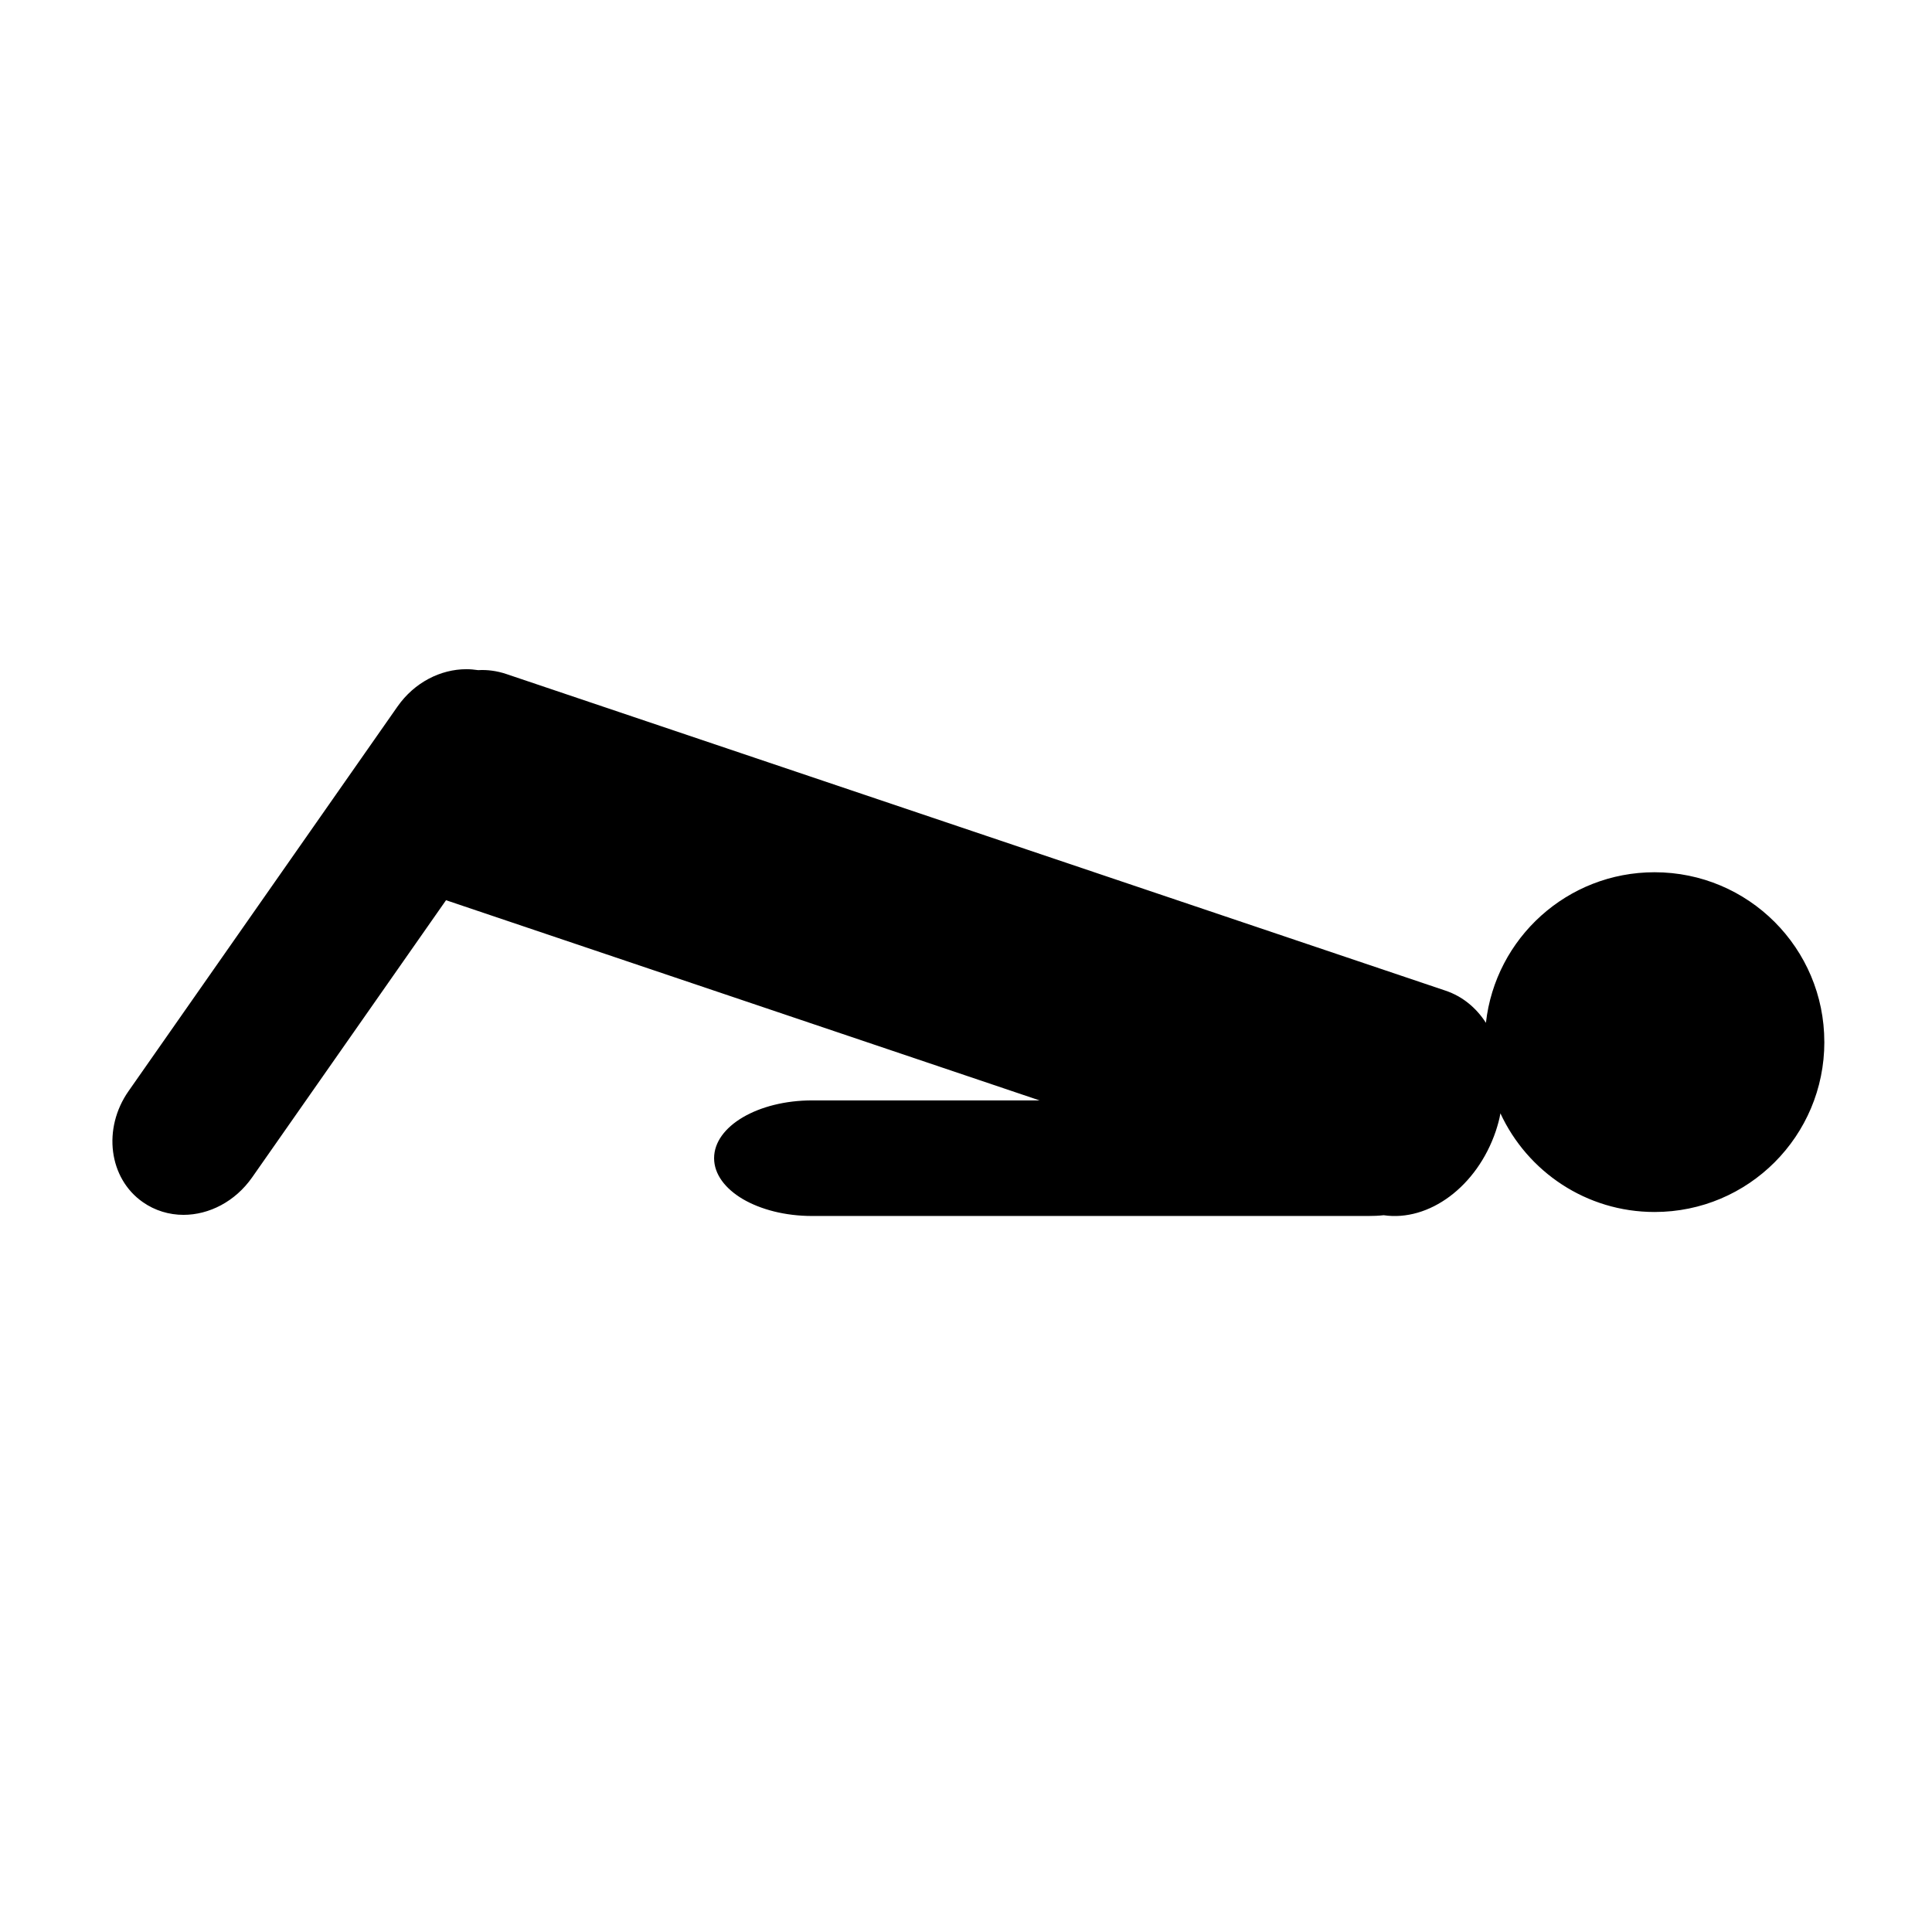 <?xml version="1.0" encoding="UTF-8"?>
<!-- Uploaded to: ICON Repo, www.svgrepo.com, Generator: ICON Repo Mixer Tools -->
<svg fill="#000000" width="800px" height="800px" version="1.1" viewBox="144 144 512 512" xmlns="http://www.w3.org/2000/svg">
 <path d="m627.47 420.15c0 24.887-20.102 45.039-44.988 45.039-18.086 0-33.703-10.68-40.859-26.148-0.25 1.562-0.707 3.125-1.211 4.684-4.988 14.762-17.734 24.082-29.727 22.32-1.309 0.152-2.719 0.203-4.133 0.203h-147.31c-7.203 0-13.652-1.715-18.391-4.484-4.684-2.769-7.609-6.602-7.609-10.832 0-8.465 11.637-15.316 25.996-15.316h60.254l-157.29-53.051-51.387 73.457c-4.484 6.398-11.387 9.926-18.188 9.926-3.777 0-7.559-1.109-10.781-3.375-9.02-6.297-10.73-19.496-3.777-29.422l71.285-101.93c4.484-6.398 11.438-9.875 18.238-9.875 1.059 0 2.117 0.102 3.125 0.25 2.469-0.152 4.988 0.203 7.406 1.008l248.98 83.938c4.484 1.512 8.113 4.535 10.68 8.516 2.519-22.469 21.562-39.902 44.688-39.902 24.891 0 44.992 20.152 44.992 44.992z"/>
</svg>